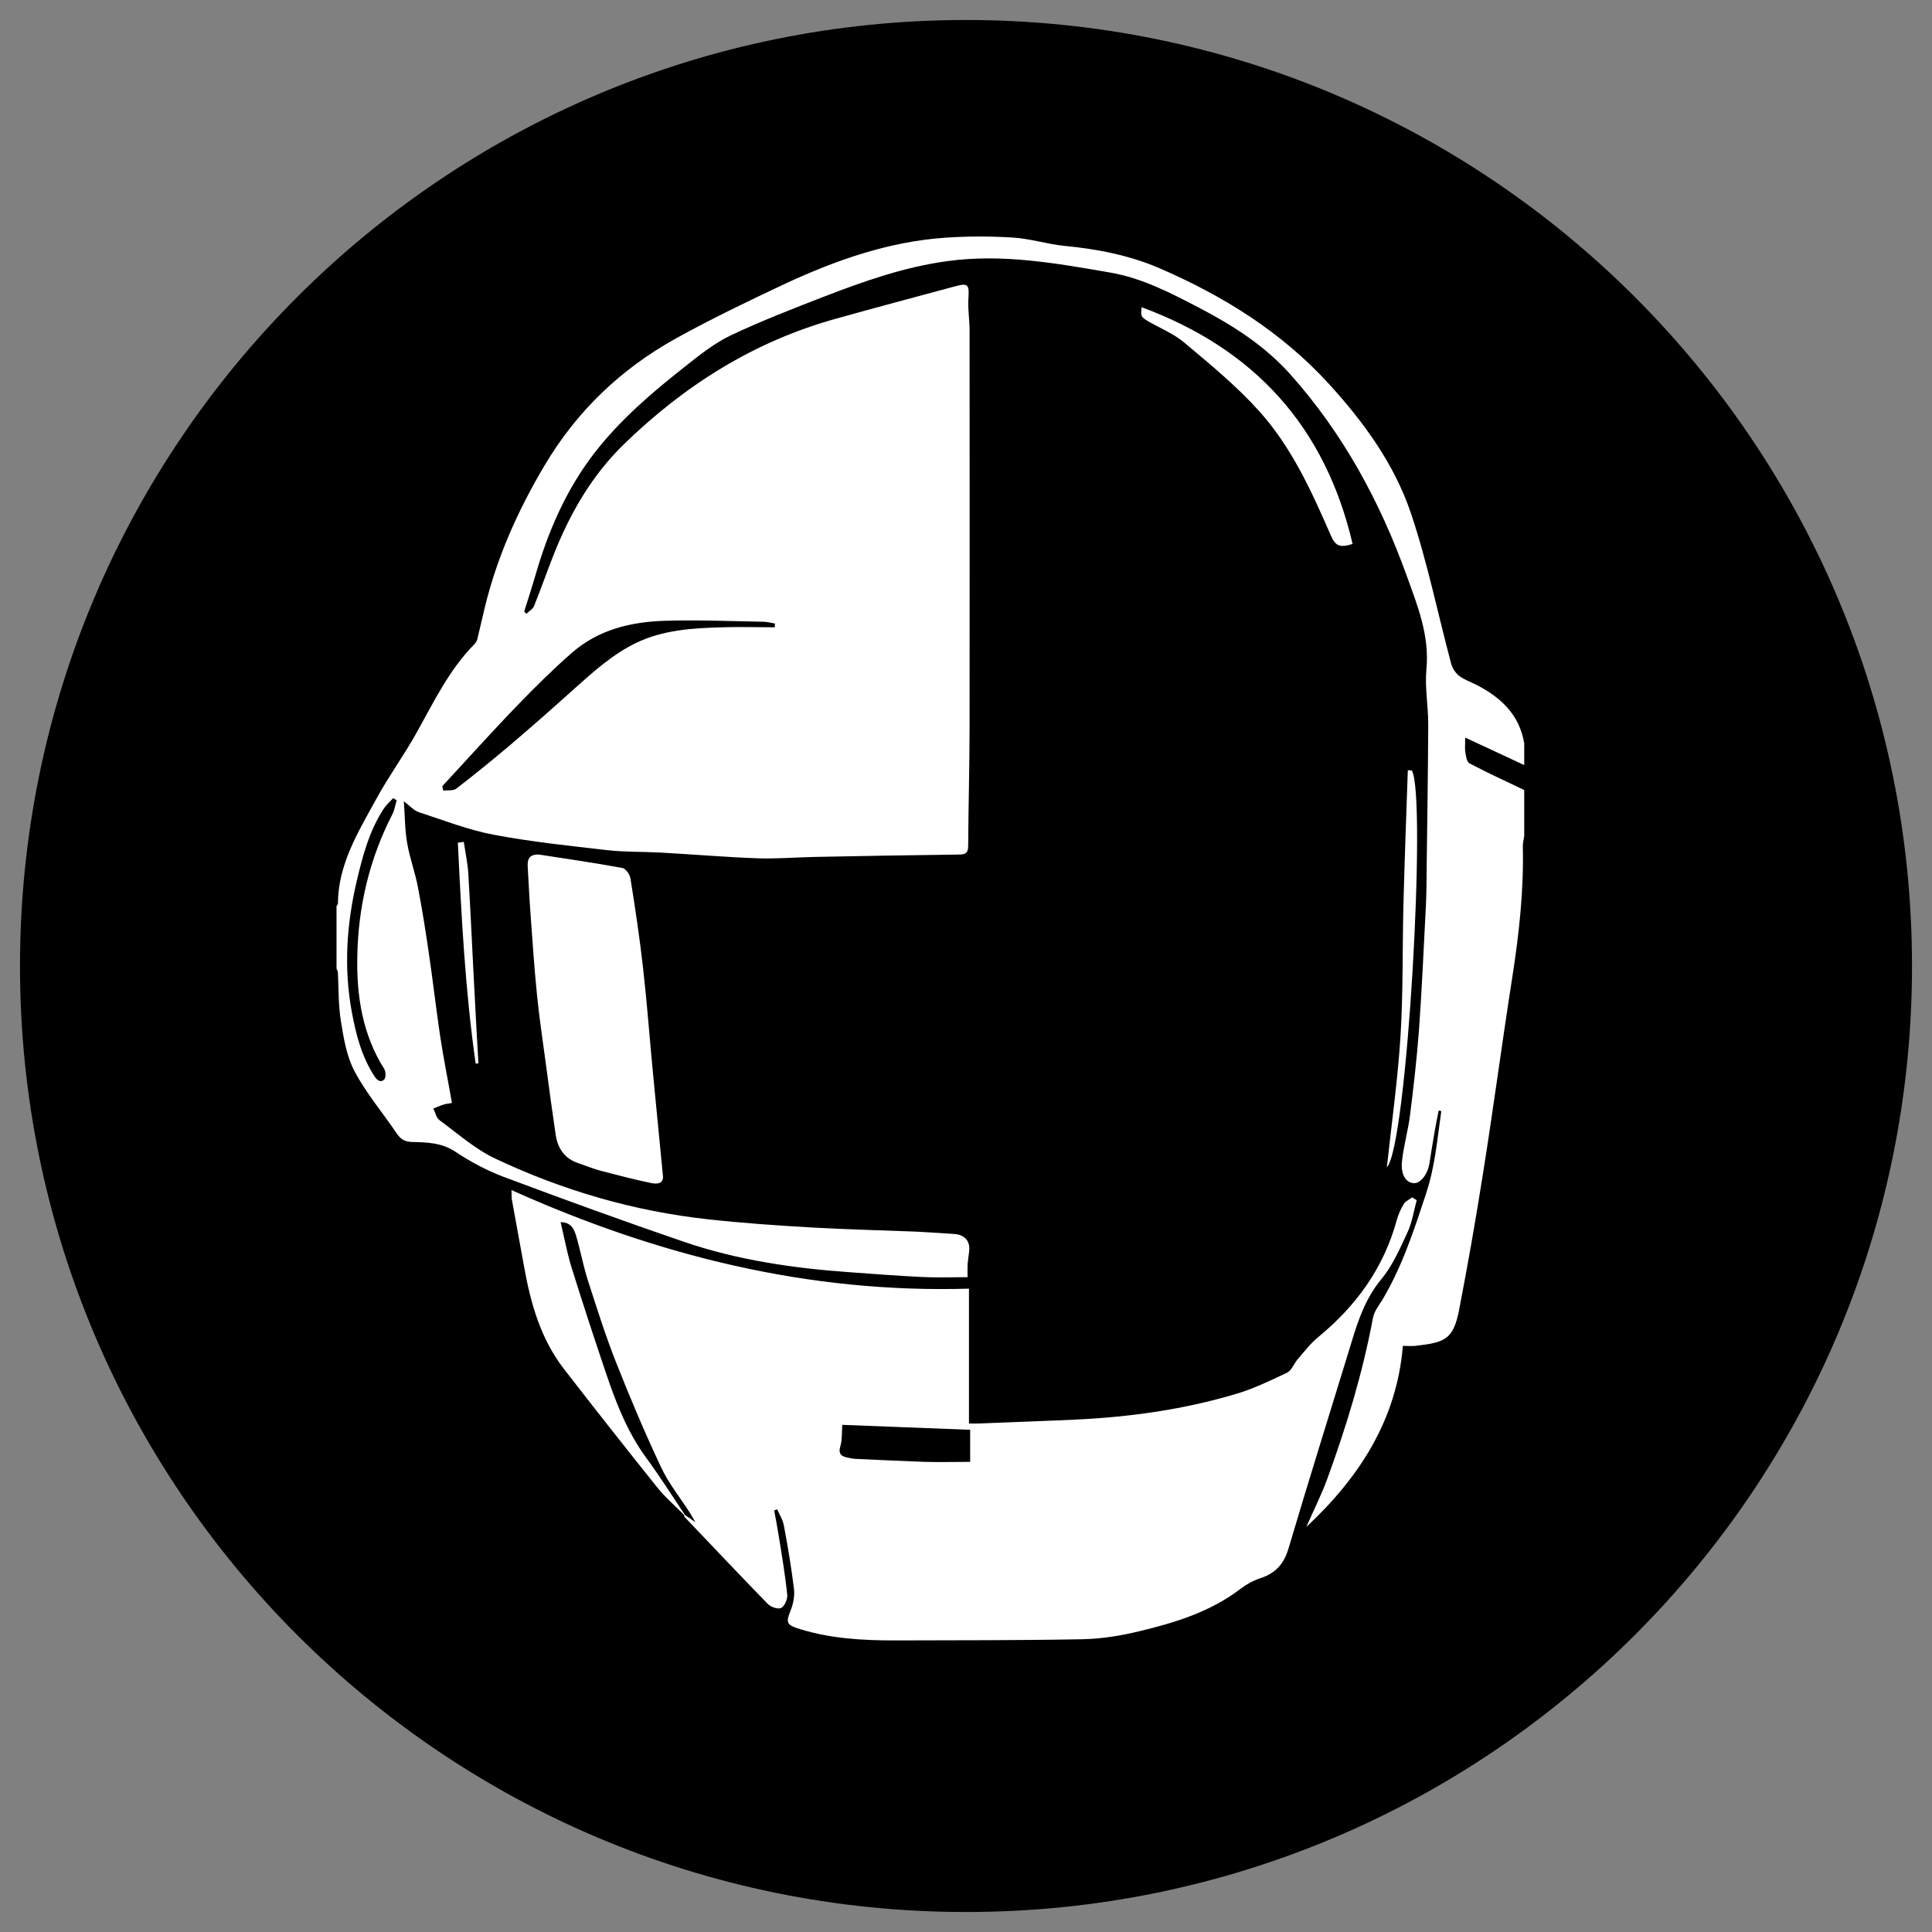 <?xml version="1.0" encoding="UTF-8"?>
<!-- Generator: Adobe Illustrator 26.0.1, SVG Export Plug-In . SVG Version: 6.00 Build 0)  -->
<svg version="1.1" id="Layer_1" xmlns="http://www.w3.org/2000/svg" xmlns:xlink="http://www.w3.org/1999/xlink" x="0px" y="0px" viewBox="0 0 976 976" style="scroll-behavior: auto !important;" xml:space="preserve">
<rect x="0" y="0" width="976" height="976" fill="#808080" stroke="none"/>
<style type="text/css">
	.st0{fill:#FFFFFF;}
</style>
<circle class="st0" cx="488" cy="488" r="427"/>
<g>
	<path d="M193.7,408.8c-7.1,10.9-10.4,23.3-13.4,35.9c-5.2,22-6.7,44.1-2.6,66.4c2.1,11.4,5,22.8,11.6,32.8c1.6,2.4,3.4,2.9,4.8,1.4   c0.9-0.9,0.8-4,0-5.3c-11-17.4-14-36.9-13.6-56.7c0.4-25.1,6.1-49.4,17.7-71.9c1.1-2.2,1.5-4.8,2.2-7.1c-0.6-0.4-1.2-0.7-1.8-1.1   C197,405,195,406.7,193.7,408.8z"/>
	<path d="M223.4,397.2c0.2,0.7,0.4,1.5,0.5,2.2c2.2-0.3,5,0.2,6.6-1c9-6.9,17.8-14.1,26.5-21.4c11.3-9.6,22.4-19.4,33.4-29.3   c9.6-8.6,19.2-17.2,30.9-22.9c13.7-6.6,28.5-7.5,43.4-7.9c8.9-0.3,17.8,0,26.7,0c0-0.6,0-1.3,0.1-1.9c-1.8-0.3-3.6-0.8-5.5-0.9   c-16.6-0.3-33.3-1-49.9-0.5c-17.2,0.5-33.7,4.4-47.1,16.1c-9.4,8.2-18.4,17.1-27.1,26.1C248.8,369.3,236.2,383.4,223.4,397.2z"/>
	<path d="M424.6,730.3c-1.4,4.4,0.6,5.6,4.3,6.2c1.2,0.2,2.4,0.5,3.6,0.5c11.5,0.5,23,1.1,34.5,1.5c7.6,0.2,15.3,0,23.1,0   c0-5.8,0-10.8,0-16.2c-21.8-0.8-43-1.7-64.6-2.5C425.2,723.8,425.5,727.2,424.6,730.3z"/>
	<path d="M333.9,741.1c-8.1-17.2-15.5-34.7-22.5-52.4c-5.4-13.6-9.8-27.6-14.3-41.5c-2.4-7.4-3.8-15.2-6-22.7c-1-3.3-2.3-7-7.9-7.1   c1.9,8,3.3,15.7,5.6,23.1c5.6,18,11.5,35.9,17.5,53.7c5,14.7,10.6,29.1,19.9,41.9c7,9.5,13.3,19.5,19.9,29.3   c1.4,0.9,2.8,1.9,5.2,3.6c-1.4-2.4-2-3.6-2.8-4.8C343.5,756.4,337.7,749.3,333.9,741.1z"/>
	<path d="M488,10.1c-263.9,0-477.9,214-477.9,477.9s214,477.9,477.9,477.9S965.9,752,965.9,488S751.9,10.1,488,10.1z M636.6,797.3   c-3.6,1.2-7,3.1-10,5.4c-15.1,11.5-32.8,17-50.8,21.3c-9.4,2.3-19.2,3.9-28.9,4.1c-31.7,0.6-63.4,0.5-95.2,0.6   c-15.9,0-31.7-0.9-47.2-5.6c-7.2-2.2-7.7-3.1-5-9.8c1.3-3.3,2-7.2,1.6-10.6c-1.3-10.7-3.1-21.4-5.1-32c-0.5-2.9-2.2-5.5-3.4-8.2   c-0.5,0.2-1,0.3-1.5,0.5c0.8,4.3,1.6,8.6,2.3,12.9c1.6,10,3.3,19.9,4.3,29.9c0.2,2.1-1.4,5.7-3.1,6.5s-5.3-0.5-6.8-2.1   c-14.1-14.5-28-29.2-42-43.9c-0.2-0.2-0.1-0.7-0.2-1l0,0c-4.7-4.7-9.8-9.1-13.9-14.3c-15.7-19.6-31.3-39.4-46.7-59.3   c-11.8-15.2-16.9-33.1-20.2-51.6c-2-11.3-4.2-22.7-6.2-34c-0.2-1-0.1-2.1-0.2-4.9c73.9,33.2,150.1,52.2,231.1,49.8   c0,23.2,0,45.2,0,68.1c2.1,0,3.8,0.1,5.4,0c16.4-0.7,32.8-1.2,49.2-2c27.1-1.3,53.9-5.1,79.9-12.8c9-2.6,17.6-6.8,26.1-10.8   c2.4-1.1,3.5-4.6,5.5-6.9c3.3-3.8,6.4-7.9,10.3-11.1c19.2-15.8,33.1-34.9,39.7-59.1c0.8-2.8,2-5.6,3.5-8.1c0.9-1.5,2.8-2.3,4.3-3.4   c0.8,0.5,1.5,0.9,2.3,1.4c-1.5,5.4-2.3,11.1-4.6,16.1c-3.8,8.2-7.5,16.8-13.2,23.7c-7.9,9.5-11.7,20.5-15.1,31.8   c-10.6,34.7-21.5,69.3-31.8,104.1C648.7,790,644.4,794.8,636.6,797.3z M576.7,155.2c57.2,21.1,92.8,60.5,106.6,119.6   c-6.6,2.1-8.7,0.9-11-4.3c-9.7-22.3-19.8-44.6-36.2-62.8c-11.4-12.7-24.7-23.6-37.8-34.6c-5.3-4.5-12.2-7.3-18.3-10.8   C576.3,160,576.3,160,576.7,155.2z M700.6,589.7c2.4-22.1,5.5-44.1,6.9-66.2c1.4-22.3,0.9-44.8,1.5-67.2   c0.6-22.4,1.4-44.8,2.2-67.2c0.7,0,1.3,0.1,2,0.1C720.8,401.6,710.9,579.3,700.6,589.7z M770,386.5c-9.6-4.5-19.3-9-29.8-13.9   c0,3.6-0.3,5.7,0.1,7.7c0.3,1.9,0.7,4.6,2,5.3c9.1,4.8,18.5,9.1,27.7,13.5c0,7.7,0,15.4,0,23.1c-0.2,1.9-0.8,3.8-0.7,5.6   c0.5,22.1-1.9,43.9-5.3,65.7c-5.2,33.2-9.6,66.6-14.9,99.8c-3.6,22.9-7.6,45.7-12,68.4c-2.9,15.3-7.6,16.5-22.1,18.2   c-1.7,0.2-3.5,0-6.3,0c-3.1,37.4-22,66.5-48.8,91.5c3.6-8.2,7.6-16.1,10.6-24.3c9.7-26.5,17.9-53.6,23.1-81.4   c0.6-3.2,2.9-6.1,4.7-9c10.1-16.9,16.1-35.5,22.2-54c4.5-13.6,5.6-27.5,7.6-41.4c-0.4-0.1-0.9-0.2-1.3-0.3c-0.7,3.4-1.4,6.8-2,10.3   c-1,5.5-1.8,11-2.7,16.5c-1,5.7-4.6,10.1-7.9,9.9c-3.8-0.2-6.6-4.1-6-10.7c0.8-7.9,3.1-15.7,4.1-23.6c1.8-14.2,3.4-28.4,4.5-42.6   c1.5-20.9,2.4-41.8,3.5-62.7c0.3-6.3,0.4-12.6,0.4-18.9c0.3-24.5,0.7-49,0.8-73.5c0-9.2-1.8-18.6-0.9-27.7   c1.6-17.1-4.6-32.3-10.1-47.5c-13.4-37.1-31.9-71.3-58.4-101.1c-13.2-14.8-29.1-24.9-46.1-33.8c-14.4-7.5-28.9-15.1-45.1-17.9   c-27.2-4.7-54.4-9.6-82.2-5.8c-21.6,2.9-42.1,10.1-62.3,17.9c-16,6.2-32,12.4-47.4,19.7c-8.3,4-15.8,10-23.1,15.8   c-16.4,12.9-32.2,26.4-45.2,43c-14.8,19-24,40.5-30.5,63.3c-1.7,5.8-3.6,11.6-5.4,17.3c0.4,0.4,0.8,0.8,1.1,1.2   c1.3-1.3,3.3-2.4,3.9-4c3.4-8.4,6.4-17,9.7-25.4c8.3-21.1,19.4-40.5,35.8-56.4c30.6-29.7,65.6-51.8,107-63.3   c20-5.6,40-10.9,60-16.3c6.9-1.9,7.4-1,6.9,6.4c-0.3,5.2,0.6,10.5,0.6,15.7c0,66.8,0.1,133.6,0,200.4c0,20-0.6,39.9-0.7,59.9   c0,3.4-0.9,4.6-4.5,4.6c-24.3,0.3-48.7,0.7-73,1.2c-9.6,0.2-19.2,1-28.8,0.7c-16.4-0.6-32.7-2-49.1-2.9c-8.9-0.5-17.9-0.2-26.7-1.2   c-19.2-2.2-38.5-4.2-57.5-7.8c-12.9-2.4-25.3-7.3-37.9-11.4c-2.5-0.8-4.4-3.1-7.6-5.5c0.6,7.7,0.5,14.5,1.7,21.2   c1.3,7.5,4,14.7,5.4,22.1c2.1,10.8,3.8,21.6,5.4,32.5c2.1,14.1,3.7,28.3,5.8,42.5c1.7,11.3,4,22.6,6,34.1c-1.6,0.3-2.8,0.4-3.9,0.7   c-1.9,0.6-3.7,1.4-5.5,2.1c1,2,1.5,4.6,3,5.8c9.3,6.8,18.1,14.7,28.3,19.5c34.1,16.1,70.1,26.6,107.8,30.7   c17.3,1.9,34.7,3.1,52.1,4.1c17.6,1,35.3,1.4,52.9,2.1c6.5,0.3,12.9,0.8,19.3,1.2c5.1,0.4,7.9,3.7,7.3,8.7   c-0.3,2.2-0.6,4.5-0.8,6.7c-0.1,2.2,0,4.5,0,6.4c-8.1,0-15.8,0.3-23.4-0.1c-12-0.6-24-1.5-36.1-2.4c-28.5-2-56.6-6.1-83.6-15.3   c-30.7-10.5-61.2-21.6-91.6-33c-8.4-3.2-16.6-7.6-24.1-12.6c-6.9-4.6-14.3-4.7-21.8-4.9c-3.5-0.1-5.7-1.2-7.7-4.2   c-7.1-10.5-15.5-20.4-21.4-31.5c-4-7.6-5.5-16.7-6.9-25.4c-1.3-8-1.1-16.4-1.5-24.5c0-0.6-0.4-1.3-0.7-1.9c0-10.5,0-21,0-31.6   c0.2-0.4,0.7-0.9,0.7-1.3c0.1-19.9,10.3-36.3,19.4-52.9c6.3-11.6,14.2-22.3,20.6-33.9c8.6-15.4,16.2-31.3,28.8-44.1   c0.7-0.7,1.4-1.7,1.6-2.6c1.3-5.3,2.5-10.7,3.8-16.1c6.2-25.5,16.7-49,30.1-71.6c16.4-27.7,38.7-48.9,66.4-64.3   c17.9-9.9,36.4-18.8,54.9-27.5c25.8-12,52.4-21.4,81-23.4c11.3-0.8,22.8-0.8,34.2-0.1c8.7,0.5,17.3,3.3,26.1,4.2   c16.8,1.6,33.2,4.8,48.6,11.5c32,13.9,61.1,32,85,58.1c17.7,19.4,33.1,40.5,41.5,65.3c8.4,24.9,13.6,50.8,20.4,76.2   c0.6,2.3,2.2,4.7,4,6.1c2.6,2,5.8,3.1,8.8,4.6c12.3,6.3,21.7,15.1,24.1,29.5C770,379.5,770,383,770,386.5z M328.7,597.6   c-8.5-1.8-17-4-25.4-6.2c-3.7-1-7.3-2.5-10.9-3.7c-7.1-2.3-10.7-7.5-11.7-14.6c-1.7-11.5-3.3-23.1-4.8-34.6   c-1.6-11.9-3.4-23.8-4.6-35.7c-1.4-13.7-2.3-27.5-3.3-41.2c-0.6-7.8-0.9-15.7-1.4-23.5c-0.3-4.2,0.9-6.6,5.7-6.4   c14.1,2.2,28.2,4.2,42.2,6.8c1.6,0.3,3.7,3.3,4,5.3c2.4,15.1,4.7,30.3,6.4,45.6c2,17.6,3.3,35.4,5,53.1c1.6,17.2,3.4,34.3,5,51.5   C335.3,598.3,331.5,598.2,328.7,597.6z M241.7,537.2c-0.5,0-0.9,0.1-1.4,0.1c-5.3-37-7.2-74.3-9-111.6c1-0.1,2-0.3,3-0.4   c0.8,5.5,2,10.9,2.3,16.4c1.3,21.6,2.2,43.2,3.4,64.9C240.5,516.8,241.1,527,241.7,537.2z"/>
</g>
</svg>